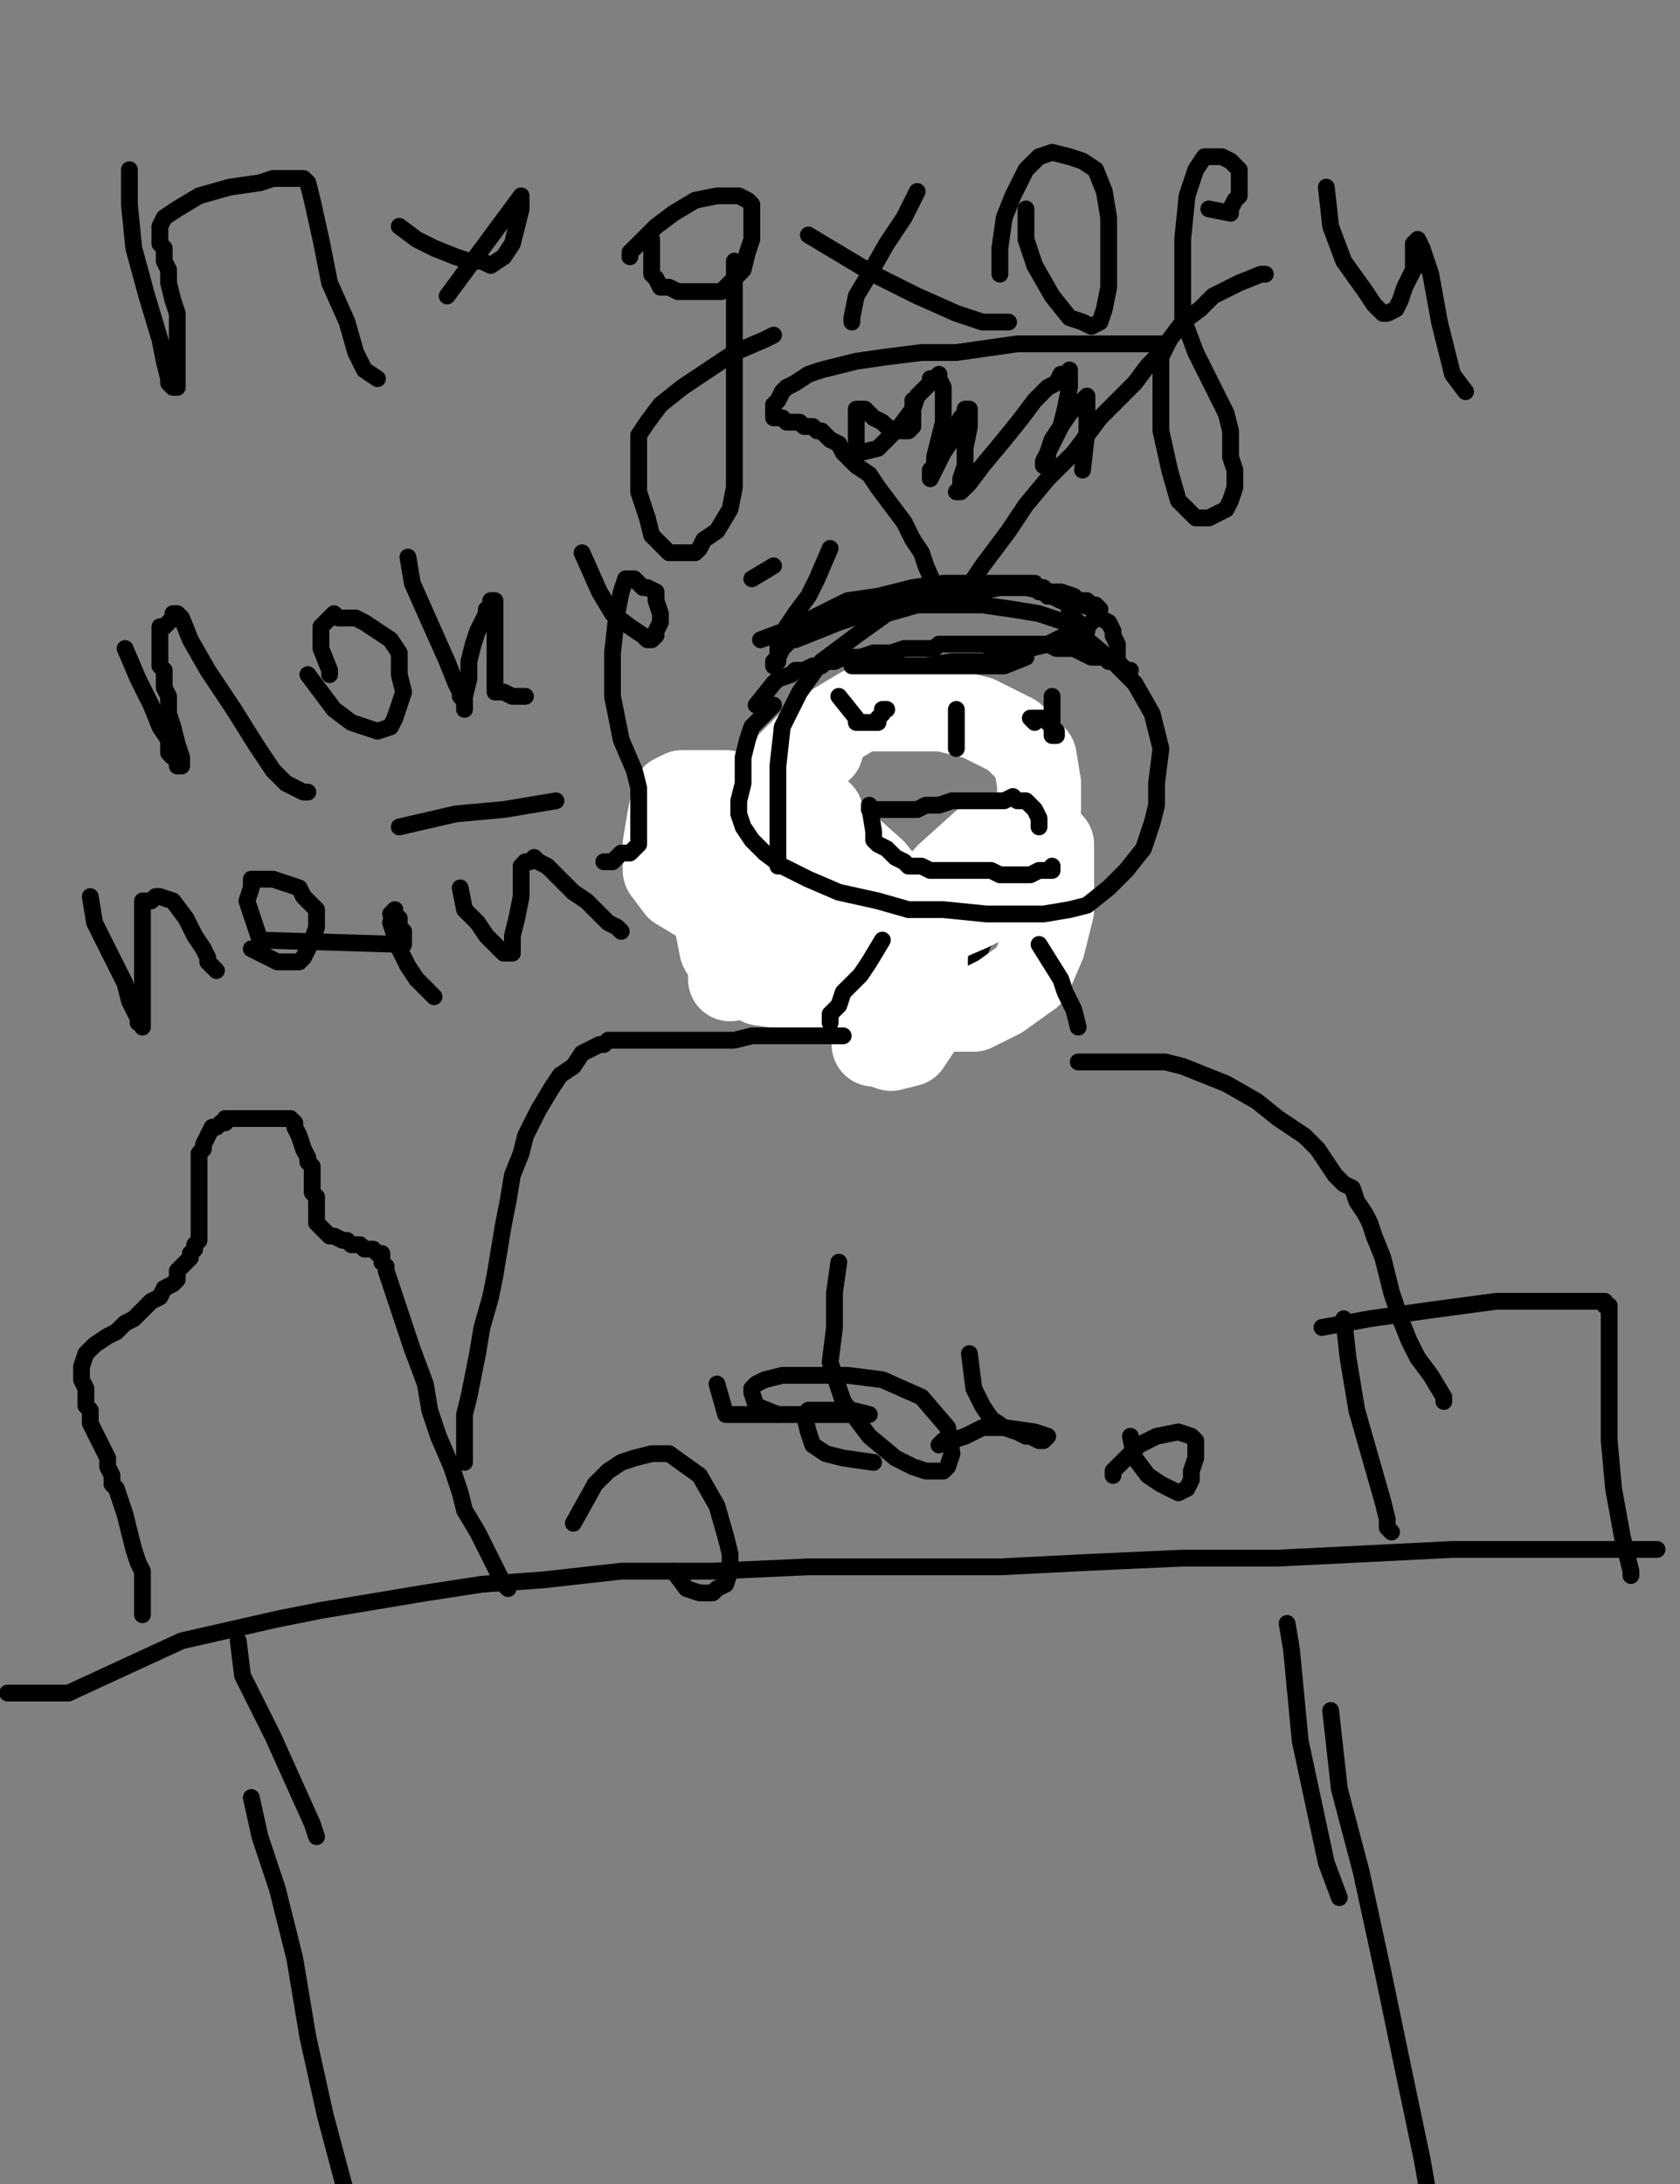 <?xml version="1.0" encoding="utf-8" ?>
<svg baseProfile="full" height="520" version="1.1" width="400" xmlns="http://www.w3.org/2000/svg" xmlns:ev="http://www.w3.org/2001/xml-events" xmlns:xlink="http://www.w3.org/1999/xlink"><rect width="100%" height="100%" fill="#808080" stroke="none"/><defs><style type="text/css"><![CDATA[.path {fill: none; stroke-linejoin: round; stroke-linecap: round;}]]></style></defs><path class="path" d="M 1.80 403.11 L 16.30 403.11 L 43.25 390.67 L 66.04 385.49 L 76.41 383.42 L 88.84 381.35 L 101.28 379.27 L 114.75 377.20 L 129.26 376.17 L 147.91 374.09 L 169.67 374.09 L 192.47 373.06 L 216.30 373.06 L 238.07 373.06 L 258.79 372.02 L 281.59 370.98 L 304.39 370.98 L 325.11 369.95 L 345.84 368.91 L 365.53 368.91 L 382.11 368.91 L 391.43 368.91 L 394.54 368.91" stroke="#000000" stroke-width="4" /><path class="path" d="M 59.83 427.98 L 61.90 437.31 L 66.04 449.74 L 70.19 466.32 L 73.30 484.97 L 77.44 503.63 L 81.59 519.17 L 84.70 530.57 L 86.77 538.86 L 89.88 543.01" stroke="#000000" stroke-width="4" /><path class="path" d="M 316.82 407.25 L 318.89 425.91 L 324.08 445.60 L 329.26 469.43 L 334.44 494.30 L 338.58 513.99 L 341.69 531.61 L 343.77 540.93 L 344.80 544.04" stroke="#000000" stroke-width="4" /><path class="path" d="M 56.72 390.67 L 57.75 398.96 L 65.01 413.47 L 74.34 434.20 L 75.37 437.31" stroke="#000000" stroke-width="4" /><path class="path" d="M 306.46 386.53 L 307.50 392.75 L 309.57 414.51 L 315.79 443.52 L 318.89 451.81" stroke="#000000" stroke-width="4" /><path class="path" d="M 33.92 378.24 L 33.92 383.42 L 33.92 383.42 L 33.92 384.46 L 33.92 382.38 L 33.92 380.31 L 33.92 377.20 L 33.92 374.09 L 32.88 372.02 L 31.85 368.91 L 30.81 364.77 L 29.78 360.62 L 28.74 357.51 L 27.70 354.40 L 26.67 353.37 L 26.67 351.30 L 25.63 349.22 L 25.63 347.15 L 24.59 345.08 L 23.56 343.01 L 22.52 340.93 L 21.49 338.86 L 21.49 335.75 L 20.45 334.72 L 20.45 332.64 L 20.45 330.57 L 19.41 328.50 L 19.41 326.42 L 19.41 325.39 L 20.45 322.28 L 22.52 320.21 L 25.63 318.13 L 27.70 317.10 L 29.78 315.03 L 31.85 313.99 L 33.92 311.92 L 35.99 309.84 L 38.07 308.81 L 39.10 306.74 L 41.17 305.70 L 42.21 304.66 L 42.21 302.59 L 43.25 301.55 L 44.28 300.52 L 45.32 299.48 L 45.32 298.45 L 46.36 297.41 L 46.36 297.41 L 46.36 296.37 L 47.39 295.34 L 47.39 294.30 L 47.39 294.30 L 47.39 293.26 L 47.39 292.23 L 47.39 291.19 L 47.39 290.16 L 47.39 288.08 L 47.39 287.05 L 47.39 284.97 L 47.39 283.94 L 47.39 281.87 L 47.39 280.83 L 47.39 279.79 L 47.39 278.76 L 47.39 277.72 L 47.39 275.65 L 47.39 274.61 L 48.43 273.58 L 48.43 272.54 L 49.46 270.47 L 49.46 270.47 L 50.50 268.39 L 51.54 268.39 L 51.54 268.39 L 52.57 267.36 L 53.61 267.36 L 53.61 266.32 L 55.68 266.32 L 55.68 266.32 L 56.72 266.32 L 57.75 266.32 L 58.79 266.32 L 59.83 266.32 L 59.83 266.32 L 60.86 266.32 L 60.86 266.32 L 61.90 266.32 L 61.90 266.32 L 62.94 266.32 L 62.94 266.32 L 63.97 266.32 L 63.97 266.32 L 63.97 266.32 L 65.01 266.32 L 65.01 266.32 L 65.01 266.32 L 66.04 266.32 L 66.04 266.32 L 67.08 266.32 L 68.12 266.32 L 69.15 266.32 L 70.19 267.36 L 70.19 268.39 L 71.23 270.47 L 72.26 273.58 L 73.30 275.65 L 73.30 276.68 L 74.34 277.72 L 74.34 278.76 L 74.34 279.79 L 74.34 280.83 L 74.34 281.87 L 74.34 282.90 L 74.34 283.94 L 75.37 284.97 L 75.37 286.01 L 75.37 287.05 L 75.37 289.12 L 75.37 290.16 L 75.37 291.19 L 75.37 291.19 L 76.41 292.23 L 76.41 292.23 L 77.44 293.26 L 78.48 294.30 L 79.52 294.30 L 81.59 295.34 L 82.63 295.34 L 83.66 296.37 L 85.73 296.37 L 85.73 296.37 L 86.77 297.41 L 87.81 297.41 L 88.84 297.41 L 88.84 297.41 L 89.88 298.45 L 89.88 298.45 L 89.88 298.45 L 90.92 298.45 L 90.92 299.48 L 90.92 299.48 L 90.92 300.52 L 91.95 301.55 L 91.95 302.59 L 92.99 305.70 L 95.06 311.92 L 98.17 321.24 L 101.28 329.53 L 102.31 335.75 L 104.39 341.97 L 107.50 349.22 L 109.57 355.44 L 110.60 359.59 L 113.71 364.77 L 115.79 368.91 L 117.86 373.06 L 118.89 375.13 L 119.93 377.20 L 120.97 378.24" stroke="#000000" stroke-width="4" /><path class="path" d="M 136.51 362.69 L 141.69 353.37 L 144.80 350.26 L 147.91 348.19 L 151.02 347.15 L 155.16 346.11 L 159.31 346.11 L 166.56 351.30 L 170.71 358.55 L 172.78 365.80 L 173.82 369.95 L 173.82 374.09 L 172.78 377.20 L 170.71 378.24 L 169.67 379.27 L 166.56 379.27 L 163.45 378.24 L 160.35 374.09" stroke="#000000" stroke-width="4" /><path class="path" d="M 170.71 329.53 L 172.78 336.79 L 206.98 336.79 L 202.83 335.75 L 199.72 335.75 L 197.65 335.75 L 195.58 335.75 L 193.51 335.75 L 193.51 335.75 L 192.47 335.75 L 191.43 336.79 L 192.47 340.93 L 193.51 344.04 L 196.61 346.11 L 200.76 347.15 L 208.01 348.19" stroke="#000000" stroke-width="4" /><path class="path" d="M 199.72 300.52 L 198.69 307.77 L 198.69 316.06 L 197.65 324.35 L 200.76 333.68 L 206.98 341.97 L 213.20 347.15 L 217.34 349.22 L 220.45 350.26 L 222.52 350.26 L 224.59 350.26 L 225.63 349.22 L 226.67 346.11 L 225.63 339.90 L 219.41 332.64 L 210.09 328.50 L 201.80 327.46 L 194.54 327.46 L 189.36 327.46 L 186.25 327.46 L 182.11 328.50 L 180.03 329.53 L 179.00 330.57 L 179.00 331.61 L 180.03 334.72 L 185.22 336.79" stroke="#000000" stroke-width="4" /><path class="path" d="M 230.81 322.28 L 231.85 330.57 L 233.92 334.72 L 235.99 337.82 L 239.10 339.90 L 242.21 340.93 L 244.28 341.97 L 245.32 341.97 L 247.39 343.01 L 247.39 343.01 L 248.43 343.01 L 249.46 341.97 L 249.46 341.97 L 246.36 340.93 L 239.10 339.90 L 233.92 339.90 L 229.78 341.97 L 226.67 343.01 L 224.59 343.01 L 223.56 344.04" stroke="#000000" stroke-width="4" /><path class="path" d="M 269.15 341.97 L 270.19 347.15 L 273.30 351.30 L 276.41 353.37 L 278.48 354.40 L 280.55 355.44 L 282.63 354.40 L 283.66 352.33 L 283.66 350.26 L 284.70 347.15 L 284.70 344.04 L 284.70 343.01 L 283.66 341.97 L 280.55 340.93 L 275.37 341.97 L 271.23 344.04 L 268.12 347.15 L 266.04 349.22 L 265.01 350.26 L 265.01 351.30" stroke="#000000" stroke-width="4" /><path class="path" d="M 319.93 313.99 L 320.97 323.32 L 323.04 335.75 L 327.18 350.26 L 329.26 357.51 L 330.29 361.66 L 330.29 363.73 L 331.33 364.77" stroke="#000000" stroke-width="4" /><path class="path" d="M 314.75 316.06 L 326.15 313.99 L 340.66 311.92 L 356.20 309.84 L 367.60 309.84 L 373.82 309.84 L 377.96 309.84 L 380.03 309.84 L 381.07 309.84 L 382.11 309.84 L 382.11 309.84 L 382.11 309.84 L 382.11 309.84 L 382.11 310.88 L 383.14 310.88 L 383.14 311.92 L 383.14 311.92 L 383.14 312.95 L 383.14 313.99 L 383.14 317.10 L 383.14 322.28 L 383.14 330.57 L 383.14 343.01 L 384.18 354.40 L 386.25 365.80 L 388.32 374.09 L 388.32 375.13" stroke="#000000" stroke-width="4" /><path class="path" d="M 170.71 194.82 L 170.71 201.04 L 170.71 205.18 L 172.78 208.29 L 174.85 214.51 L 179.00 220.73 L 184.18 225.91 L 190.40 230.05 L 198.69 234.20 L 209.05 236.27 L 218.38 238.34 L 227.70 239.38 L 253.61 179.27 L 239.10 175.13 L 229.78 175.13 L 219.41 175.13 L 210.09 175.13 L 201.80 175.13 L 195.58 175.13 L 189.36 175.13 L 184.18 176.17 L 179.00 178.24 L 174.85 182.38 L 172.78 186.53 L 172.78 187.56" stroke="#000000" stroke-width="4" /><path class="path eraser" d="M 195.58 178.24 L 188.32 181.35 L 185.22 184.46 L 183.14 188.60 L 182.11 192.75 L 181.07 197.93 L 182.11 204.15 L 185.22 210.36 L 190.40 214.51 L 195.58 217.62 L 202.83 219.69 L 209.05 220.73 L 216.30 220.73 L 223.56 219.69 L 230.81 216.58 L 237.03 213.47 L 241.17 210.36 L 243.25 207.25 L 245.32 203.11 L 246.36 197.93 L 247.39 192.75 L 247.39 186.53 L 246.36 180.31 L 241.17 175.13 L 232.88 170.98 L 224.59 168.91 L 215.27 168.91 L 204.91 168.91 L 194.54 175.13 L 186.25 183.42 L 179.00 191.71 L 174.85 200.00 L 172.78 207.25 L 170.71 214.51 L 170.71 220.73 L 171.74 225.91 L 174.85 231.09 L 181.07 234.20 L 188.32 235.23 L 198.69 236.27 L 192.47 224.87 L 196.61 232.12 L 204.91 237.31 L 213.20 239.38 L 221.49 240.41 L 231.85 240.41 L 238.07 237.31 L 245.32 232.12 L 248.43 224.87 L 250.50 216.58 L 250.50 210.36 L 250.50 205.18 L 250.50 201.04 L 248.43 198.96 L 243.25 198.96 L 235.99 198.96 L 225.63 208.29 L 216.30 218.65 L 211.12 227.98 L 209.05 234.20 L 208.01 239.38 L 208.01 243.52 L 208.01 246.63 L 208.01 248.70 L 209.05 248.70 L 212.16 249.74 L 216.30 248.70 L 218.38 245.60 L 219.41 241.45 L 220.45 235.23 L 220.45 226.94 L 216.30 217.62 L 208.01 207.25 L 198.69 198.96 L 188.32 193.78 L 180.03 189.64 L 172.78 188.60 L 166.56 188.60 L 162.42 188.60 L 160.35 189.64 L 159.31 194.82 L 158.27 201.04 L 158.27 207.25 L 161.38 211.40 L 166.56 214.51 L 172.78 216.58 L 176.93 217.62 L 182.11 217.62 L 186.25 215.54 L 190.40 212.44 L 193.51 207.25 L 194.54 202.07 L 195.58 197.93 L 195.58 194.82 L 195.58 193.78 L 192.47 191.71 L 188.32 193.78 L 182.11 201.04 L 177.96 210.36 L 174.85 221.76 L 173.82 231.09 L 173.82 233.16" stroke="#FFFFFF" stroke-width="20" /><path class="path" d="M 184.18 167.88 L 179.00 173.06 L 177.96 176.17 L 176.93 180.31 L 176.93 182.38 L 176.93 186.53 L 175.89 190.67 L 175.89 193.78 L 176.93 196.89 L 179.00 200.00 L 182.11 203.11 L 186.25 206.22 L 192.47 209.33 L 199.72 212.44 L 209.05 214.51 L 216.30 216.58 L 224.59 216.58 L 234.96 217.62 L 241.17 217.62 L 248.43 217.62 L 254.65 216.58 L 258.79 215.54 L 263.97 211.40 L 268.12 207.25 L 272.26 202.07 L 274.34 195.85 L 275.37 191.71 L 275.37 186.53 L 276.41 178.24 L 274.34 169.95 L 270.19 162.69 L 265.01 157.51 L 258.79 152.33 L 253.61 148.19 L 247.39 146.11 L 241.17 145.08 L 233.92 144.04 L 225.63 144.04 L 218.38 144.04 L 211.12 146.11 L 203.87 151.30 L 195.58 157.51 L 190.40 164.77 L 186.25 173.06 L 185.22 182.38 L 185.22 192.75 L 185.22 206.22 L 185.22 206.22" stroke="#000000" stroke-width="4" /><path class="path" d="M 199.72 165.80 L 203.87 170.98 L 203.87 172.02 L 204.91 172.02 L 206.98 172.02 L 208.01 172.02 L 208.01 172.02 L 209.05 172.02 L 209.05 170.98 L 210.09 169.95 L 210.09 169.95 L 210.09 168.91 L 211.12 168.91 L 211.12 168.91" stroke="#000000" stroke-width="4" /><path class="path" d="M 250.50 165.80 L 250.50 172.02 L 250.50 173.06 L 250.50 173.06 L 250.50 174.09 L 250.50 175.13 L 250.50 175.13 L 251.54 175.13 L 251.54 174.09 L 250.50 173.06 L 250.50 173.06 L 249.46 172.02 L 249.46 172.02 L 248.43 170.98 L 247.39 170.98 L 246.36 170.98 L 246.36 170.98 L 245.32 170.98 L 245.32 170.98 L 246.36 172.02" stroke="#000000" stroke-width="4" /><path class="path" d="M 227.70 168.91 L 227.70 175.13 L 227.70 178.24" stroke="#000000" stroke-width="4" /><path class="path" d="M 206.98 192.75 L 213.20 192.75 L 215.27 192.75 L 218.38 192.75 L 220.45 191.71 L 223.56 191.71 L 226.67 190.67 L 228.74 190.67 L 230.81 190.67 L 232.88 190.67 L 234.96 190.67 L 237.03 190.67 L 239.10 190.67 L 241.17 189.64 L 242.21 190.67 L 244.28 190.67 L 245.32 191.71 L 246.36 192.75 L 247.39 194.82 L 247.39 195.85 L 247.39 196.89" stroke="#000000" stroke-width="4" /><path class="path" d="M 206.98 191.71 L 208.01 197.93 L 208.01 200.00 L 209.05 201.04 L 211.12 202.07 L 212.16 203.11 L 213.20 204.15 L 215.27 205.18 L 216.30 206.22 L 219.41 206.22 L 221.49 207.25 L 223.56 207.25 L 225.63 207.25 L 227.70 207.25 L 229.78 207.25 L 231.85 207.25 L 234.96 207.25 L 235.99 207.25 L 238.07 208.29 L 240.14 208.29 L 241.17 208.29 L 243.25 208.29 L 244.28 208.29 L 245.32 208.29 L 247.39 207.25 L 248.43 207.25 L 249.46 207.25 L 250.50 207.25 L 250.50 206.22 L 250.50 206.22" stroke="#000000" stroke-width="4" /><path class="path" d="M 180.03 167.88 L 184.18 162.69 L 185.22 161.66 L 188.32 160.62 L 189.36 159.59 L 191.43 159.59 L 193.51 158.55 L 195.58 158.55 L 196.61 157.51 L 198.69 157.51 L 200.76 156.48 L 202.83 156.48 L 204.91 156.48 L 208.01 155.44 L 210.09 155.44 L 212.16 155.44 L 215.27 154.40 L 216.30 154.40 L 220.45 154.40 L 222.52 154.40 L 223.56 153.37 L 225.63 153.37 L 227.70 153.37 L 229.78 153.37 L 231.85 153.37 L 233.92 153.37 L 234.96 153.37 L 238.07 153.37 L 239.10 153.37 L 241.17 153.37 L 243.25 153.37 L 245.32 153.37 L 247.39 153.37 L 249.46 153.37 L 251.54 154.40 L 253.61 154.40 L 255.68 154.40 L 257.75 155.44 L 259.83 156.48 L 261.90 156.48 L 262.94 156.48 L 263.97 157.51 L 265.01 157.51 L 266.04 157.51 L 267.08 158.55 L 268.12 159.59 L 269.15 159.59 L 269.15 159.59" stroke="#000000" stroke-width="4" /><path class="path" d="M 197.65 130.57 L 194.54 137.82 L 192.47 141.97 L 189.36 146.11 L 187.29 149.22 L 186.25 151.30 L 185.22 153.37 L 185.22 154.40 L 185.22 156.48 L 185.22 157.51 L 184.18 157.51 L 184.18 158.55 L 184.18 158.55 L 184.18 157.51 L 185.22 156.48 L 186.25 154.40 L 188.32 152.33 L 190.40 150.26 L 192.47 149.22 L 194.54 147.15 L 197.65 146.11 L 200.76 144.04 L 204.91 143.01 L 209.05 141.97 L 213.20 141.97 L 216.30 141.97 L 219.41 140.93 L 223.56 140.93 L 225.63 140.93 L 227.70 140.93 L 232.88 139.90 L 235.99 139.90 L 238.07 139.90 L 240.14 139.90 L 242.21 139.90 L 245.32 139.90 L 246.36 139.90 L 248.43 139.90 L 249.46 140.93 L 251.54 141.97 L 252.57 141.97 L 253.61 143.01 L 254.65 145.08 L 254.65 146.11 L 255.68 147.15 L 256.72 148.19 L 257.75 149.22 L 258.79 150.26" stroke="#000000" stroke-width="4" /><path class="path" d="M 189.36 152.33 L 194.54 150.26 L 199.72 148.19 L 205.94 146.11 L 212.16 143.01 L 218.38 141.97 L 223.56 140.93 L 228.74 140.93 L 232.88 140.93 L 238.07 139.90 L 241.17 139.90 L 244.28 139.90 L 249.46 140.93 L 252.57 140.93 L 255.68 141.97 L 257.75 144.04 L 260.86 145.08 L 261.90 147.15 L 263.97 148.19 L 265.01 150.26 L 265.01 151.30 L 266.04 153.37 L 266.04 156.48 L 266.04 157.51" stroke="#000000" stroke-width="4" /><path class="path" d="M 181.07 152.33 L 189.36 149.22 L 195.58 146.11 L 201.80 143.01 L 209.05 141.97 L 217.34 139.90 L 224.59 138.86 L 230.81 138.86 L 235.99 138.86 L 239.10 138.86 L 241.17 138.86 L 243.25 138.86 L 245.32 138.86 L 246.36 138.86 L 246.36 139.90 L 247.39 140.93 L 248.43 140.93 L 249.46 141.97 L 250.50 141.97 L 252.57 143.01 L 253.61 143.01 L 254.65 143.01 L 256.72 143.01 L 257.75 143.01 L 257.75 143.01 L 258.79 143.01 L 259.83 144.04 L 260.86 144.04 L 260.86 144.04 L 260.86 144.04 L 261.90 145.08 L 261.90 145.08 L 260.86 146.11 L 260.86 147.15 L 258.79 149.22 L 256.72 150.26 L 253.61 151.30 L 249.46 153.37 L 245.32 154.40 L 240.14 156.48 L 233.92 157.51 L 226.67 157.51 L 220.45 158.55 L 215.27 158.55 L 210.09 158.55 L 206.98 158.55 L 204.91 158.55 L 203.87 158.55 L 203.87 158.55 L 202.83 158.55 L 204.91 158.55 L 209.05 158.55 L 216.30 158.55 L 223.56 158.55 L 231.85 158.55 L 239.10 158.55 L 244.28 156.48" stroke="#000000" stroke-width="4" /><path class="path" d="M 223.56 141.97 L 220.45 134.72 L 219.41 131.61 L 217.34 128.50 L 215.27 124.35 L 212.16 120.21 L 209.05 116.06 L 206.98 112.95 L 203.87 110.88 L 200.76 107.77 L 199.72 105.70 L 197.65 104.66 L 195.58 102.59 L 194.54 102.59 L 193.51 101.55 L 191.43 101.55 L 190.40 100.52 L 189.36 100.52 L 188.32 100.52 L 187.29 100.52 L 186.25 99.48 L 186.25 99.48 L 185.22 99.48 L 185.22 99.48 L 185.22 99.48 L 184.18 99.48 L 184.18 99.48 L 184.18 98.45 L 184.18 98.45 L 184.18 97.41 L 184.18 97.41 L 184.18 96.37 L 185.22 95.34 L 186.25 93.26 L 187.29 92.23 L 189.36 91.19 L 192.47 89.12 L 195.58 88.08 L 199.72 87.05 L 203.87 86.01 L 211.12 84.97 L 219.41 83.94 L 227.70 83.94 L 234.96 82.90 L 242.21 81.87 L 249.46 81.87 L 253.61 81.87 L 257.75 81.87 L 261.90 81.87 L 263.97 81.87 L 266.04 81.87 L 269.15 81.87 L 270.19 81.87 L 272.26 81.87 L 273.30 81.87 L 273.30 81.87 L 274.34 81.87 L 274.34 81.87 L 275.37 81.87 L 275.37 81.87 L 275.37 81.87 L 276.41 81.87 L 276.41 82.90 L 275.37 84.97 L 273.30 87.05 L 270.19 91.19 L 265.01 96.37 L 261.90 99.48 L 255.68 107.77 L 249.46 113.99 L 244.28 120.21 L 240.14 126.42 L 237.03 130.57 L 233.92 134.72 L 231.85 137.82 L 230.81 140.93 L 230.81 141.97 L 229.78 143.01 L 229.78 143.01" stroke="#000000" stroke-width="4" /><path class="path" d="M 217.34 95.34 L 217.34 100.52 L 217.34 101.55 L 216.30 102.59 L 215.27 102.59 L 213.20 102.59 L 211.12 101.55 L 210.09 100.52 L 208.01 99.48 L 206.98 98.45 L 206.98 98.45 L 205.94 97.41 L 204.91 97.41 L 204.91 97.41 L 203.87 97.41 L 203.87 98.45 L 203.87 100.52 L 203.87 103.63 L 203.87 104.66 L 203.87 106.74 L 204.91 107.77 L 209.05 106.74 L 214.23 101.55 L 217.34 97.41 L 218.38 94.30 L 220.45 92.23 L 221.49 91.19 L 221.49 90.16 L 222.52 90.16 L 223.56 89.12 L 223.56 90.16 L 224.59 92.23 L 224.59 97.41 L 224.59 100.52 L 223.56 104.66 L 222.52 108.81 L 222.52 110.88 L 221.49 111.92 L 221.49 112.95 L 221.49 113.99 L 221.49 113.99 L 221.49 113.99 L 222.52 111.92 L 224.59 107.77 L 226.67 104.66 L 227.70 101.55 L 228.74 99.48 L 229.78 98.45 L 229.78 98.45 L 229.78 97.41 L 230.81 97.41 L 230.81 98.45 L 230.81 101.55 L 229.78 106.74 L 229.78 110.88 L 228.74 113.99 L 228.74 116.06 L 228.74 116.06 L 227.70 117.10 L 228.74 117.10 L 230.81 115.03 L 233.92 110.88 L 239.10 104.66 L 243.25 99.48 L 246.36 95.34 L 249.46 92.23 L 251.54 91.19 L 252.57 89.12 L 253.61 89.12 L 254.65 89.12 L 254.65 88.08 L 254.65 89.12 L 254.65 92.23 L 253.61 97.41 L 252.57 101.55 L 250.50 104.66 L 249.46 107.77 L 249.46 108.81 L 249.46 109.84 L 248.43 110.88 L 248.43 109.84 L 250.50 105.70 L 252.57 101.55 L 254.65 98.45 L 256.72 96.37 L 257.75 95.34 L 257.75 95.34 L 258.79 94.30 L 258.79 95.34 L 258.79 102.59 L 257.75 111.92" stroke="#000000" stroke-width="4" /><path class="path" d="M 210.09 223.83 L 206.98 229.02 L 204.91 232.12 L 202.83 234.20 L 200.76 236.27 L 199.72 239.38 L 198.69 240.41 L 197.65 241.45 L 197.65 243.52" stroke="#000000" stroke-width="4" /><path class="path" d="M 247.39 224.87 L 252.57 233.16 L 253.61 236.27 L 255.68 240.41 L 256.72 244.56 L 256.72 244.56" stroke="#000000" stroke-width="4" /><path class="path" d="M 200.76 246.63 L 193.51 246.63 L 190.40 246.63 L 185.22 246.63 L 179.00 246.63 L 174.85 247.67 L 169.67 247.67 L 166.56 247.67 L 162.42 247.67 L 158.27 247.67 L 154.13 247.67 L 152.06 247.67 L 148.95 247.67 L 146.87 247.67 L 144.80 247.67 L 143.77 248.70 L 142.73 248.70 L 140.66 249.74 L 138.58 250.78 L 136.51 253.89 L 133.40 255.96 L 131.33 259.07 L 128.22 264.25 L 125.11 270.47 L 124.08 274.61 L 122.00 279.79 L 120.97 286.01 L 119.93 291.19 L 118.89 297.41 L 117.86 303.63 L 116.82 308.81 L 114.75 316.06 L 113.71 322.28 L 112.68 327.46 L 111.64 332.64 L 110.60 336.79 L 110.60 339.90 L 110.60 343.01 L 110.60 346.11 L 110.60 348.19 L 110.60 348.19" stroke="#000000" stroke-width="4" /><path class="path" d="M 256.72 252.85 L 261.90 252.85 L 266.04 252.85 L 271.23 252.85 L 277.44 252.85 L 281.59 253.89 L 286.77 255.96 L 291.95 258.03 L 299.21 262.18 L 304.39 266.32 L 310.60 270.47 L 313.71 273.58 L 315.79 276.68 L 317.86 279.79 L 319.93 281.87 L 322.00 282.90 L 323.04 286.01 L 325.11 289.12 L 326.15 291.19 L 327.18 294.30 L 329.26 299.48 L 330.29 303.63 L 331.33 307.77 L 332.37 310.88 L 333.40 313.99 L 335.47 319.17 L 337.55 323.32 L 340.66 327.46 L 343.77 332.64 L 343.77 333.68" stroke="#000000" stroke-width="4" /><path class="path" d="M 30.81 40.41 L 30.81 48.70 L 31.85 59.07 L 34.96 70.47 L 38.07 80.83 L 39.10 86.01 L 40.14 90.16 L 40.14 91.19 L 41.17 92.23 L 41.17 92.23 L 41.17 92.23 L 41.17 92.23 L 42.21 92.23 L 42.21 91.19 L 42.21 88.08 L 42.21 83.94 L 42.21 79.79 L 42.21 74.61 L 41.17 71.50 L 40.14 67.36 L 40.14 64.25 L 39.10 62.18 L 39.10 59.07 L 38.07 58.03 L 38.07 55.96 L 38.07 53.89 L 39.10 51.81 L 42.21 49.74 L 47.39 46.63 L 54.65 44.56 L 61.90 43.52 L 65.01 42.49 L 68.12 42.49 L 70.19 42.49 L 71.23 42.49 L 72.26 42.49 L 72.26 42.49 L 73.30 43.52 L 74.34 47.67 L 76.41 56.99 L 78.48 67.36 L 82.63 76.68 L 84.70 83.94 L 86.77 88.08 L 89.88 90.16" stroke="#000000" stroke-width="4" /><path class="path" d="M 95.06 53.89 L 99.21 56.99 L 103.35 59.07 L 108.53 61.14 L 111.64 62.18 L 114.75 62.18 L 116.82 63.21 L 119.93 61.14 L 122.00 58.03 L 123.04 53.89 L 124.08 49.74 L 124.08 46.63 L 106.46 70.47" stroke="#000000" stroke-width="4" /><path class="path" d="M 155.16 56.99 L 155.16 62.18 L 155.16 63.21 L 155.16 64.25 L 155.16 65.28 L 155.16 65.28 L 156.20 66.32 L 157.24 68.39 L 159.31 68.39 L 161.38 69.43 L 163.45 69.43 L 165.53 69.43 L 166.56 69.43 L 168.64 69.43 L 171.74 69.43 L 174.85 66.32 L 176.93 64.25 L 177.96 60.10 L 179.00 56.99 L 179.00 52.85 L 179.00 50.78 L 179.00 48.70 L 177.96 47.67 L 175.89 46.63 L 173.82 46.63 L 170.71 46.63 L 165.53 47.67 L 160.35 50.78 L 156.20 53.89 L 154.13 55.96 L 152.06 58.03 L 151.02 59.07 L 151.02 59.07 L 149.98 60.10 L 149.98 61.14" stroke="#000000" stroke-width="4" /><path class="path" d="M 174.85 62.18 L 174.85 71.50 L 174.85 83.94 L 174.85 96.37 L 174.85 109.84 L 174.85 116.06 L 173.82 121.24 L 170.71 126.42 L 167.60 128.50 L 166.56 130.57 L 165.53 131.61 L 164.49 131.61 L 162.42 131.61 L 161.38 131.61 L 159.31 131.61 L 158.27 130.57 L 155.16 127.46 L 154.13 123.32 L 153.09 120.21 L 152.06 117.10 L 152.06 112.95 L 152.06 108.81 L 152.06 103.63 L 154.13 100.52 L 157.24 96.37 L 162.42 92.23 L 168.64 88.08 L 174.85 83.94 L 182.11 80.83 L 184.18 79.79" stroke="#000000" stroke-width="4" /><path class="path" d="M 192.47 55.96 L 197.65 59.07 L 208.01 65.28 L 218.38 70.47 L 227.70 74.61 L 233.92 76.68 L 238.07 76.68 L 240.14 76.68" stroke="#000000" stroke-width="4" /><path class="path" d="M 218.38 45.60 L 215.27 51.81 L 211.12 58.03 L 206.98 65.28 L 203.87 70.47 L 202.83 75.65 L 202.83 76.68" stroke="#000000" stroke-width="4" /><path class="path" d="M 244.28 49.74 L 244.28 56.99 L 246.36 63.21 L 250.50 70.47 L 254.65 75.65 L 257.75 76.68 L 259.83 77.72 L 261.90 76.68 L 262.94 73.58 L 263.97 68.39 L 263.97 61.14 L 263.97 51.81 L 262.94 45.60 L 260.86 40.41 L 257.75 38.34 L 254.65 37.31 L 250.50 36.27 L 247.39 37.31 L 244.28 40.41 L 241.17 46.63 L 239.10 51.81 L 238.07 59.07 L 238.07 65.28" stroke="#000000" stroke-width="4" /><path class="path" d="M 287.81 49.74 L 292.99 50.78 L 292.99 49.74 L 294.02 47.67 L 295.06 46.63 L 295.06 44.56 L 295.06 41.45 L 295.06 40.41 L 294.02 39.38 L 292.99 38.34 L 290.92 37.31 L 288.84 37.31 L 286.77 37.31 L 284.70 40.41 L 282.63 46.63 L 281.59 56.99 L 281.59 66.32 L 281.59 75.65 L 284.70 83.94 L 287.81 90.16 L 289.88 94.30 L 291.95 98.45 L 292.99 102.59 L 292.99 105.70 L 292.99 108.81 L 294.02 111.92 L 294.02 113.99 L 294.02 116.06 L 292.99 119.17 L 291.95 121.24 L 289.88 122.28 L 287.81 123.32 L 284.70 123.32 L 280.55 119.17 L 278.48 111.92 L 276.41 102.59 L 276.41 93.26 L 276.41 84.97 L 278.48 80.83 L 281.59 76.68 L 285.73 73.58 L 288.84 70.47 L 295.06 67.36 L 300.24 65.28 L 301.28 65.28" stroke="#000000" stroke-width="4" /><path class="path" d="M 315.79 44.56 L 316.82 53.89 L 319.93 62.18 L 325.11 69.43 L 327.18 72.54 L 329.26 74.61 L 330.29 74.61 L 332.37 73.58 L 333.40 71.50 L 334.44 68.39 L 336.51 64.25 L 336.51 61.14 L 336.51 59.07 L 336.51 58.03 L 337.55 56.99 L 337.55 56.99 L 338.58 59.07 L 340.66 65.28 L 342.73 76.68 L 345.84 89.12 L 348.95 93.26" stroke="#000000" stroke-width="4" /><path class="path" d="M 29.78 154.40 L 32.88 161.66 L 35.99 167.88 L 38.07 173.06 L 40.14 176.17 L 40.14 179.27 L 41.17 180.31 L 42.21 180.31 L 42.21 181.35 L 42.21 181.35 L 42.21 181.35 L 42.21 182.38 L 43.25 182.38 L 43.25 180.31 L 42.21 177.20 L 41.17 173.06 L 40.14 169.95 L 40.14 165.80 L 39.10 163.73 L 39.10 161.66 L 39.10 159.59 L 38.07 158.55 L 38.07 156.48 L 38.07 155.44 L 38.07 153.37 L 38.07 152.33 L 38.07 151.30 L 38.07 150.26 L 38.07 150.26 L 38.07 149.22 L 39.10 149.22 L 40.14 148.19 L 40.14 148.19 L 41.17 147.15 L 41.17 147.15 L 41.17 146.11 L 42.21 146.11 L 42.21 146.11 L 42.21 146.11 L 43.25 147.15 L 45.32 152.33 L 49.46 159.59 L 55.68 168.91 L 60.86 177.20 L 65.01 183.42 L 68.12 186.53 L 70.19 187.56 L 72.26 188.60 L 73.30 188.60" stroke="#000000" stroke-width="4" /><path class="path" d="M 73.30 160.62 L 79.52 168.91 L 83.66 172.02 L 86.77 173.06 L 89.88 174.09 L 92.99 173.06 L 94.02 170.98 L 95.06 167.88 L 96.10 164.77 L 95.06 160.62 L 95.06 155.44 L 92.99 152.33 L 89.88 150.26 L 86.77 148.19 L 84.70 147.15 L 82.63 147.15 L 80.55 147.15 L 79.52 146.11 L 78.48 147.15 L 76.41 149.22 L 76.41 154.40 L 78.48 159.59 L 78.48 160.62" stroke="#000000" stroke-width="4" /><path class="path" d="M 97.13 132.64 L 98.17 138.86 L 102.31 148.19 L 106.46 157.51 L 108.53 162.69 L 109.57 164.77 L 109.57 165.80 L 110.60 166.84 L 110.60 167.88 L 110.60 167.88 L 110.60 168.91 L 110.60 165.80 L 111.64 161.66 L 111.64 157.51 L 112.68 153.37 L 113.71 150.26 L 114.75 148.19 L 115.79 146.11 L 115.79 145.08 L 116.82 145.08 L 116.82 144.04 L 116.82 143.01 L 116.82 143.01 L 117.86 143.01 L 117.86 144.04 L 117.86 146.11 L 117.86 150.26 L 117.86 154.40 L 117.86 158.55 L 117.86 160.62 L 117.86 162.69 L 117.86 163.73 L 117.86 164.77 L 119.93 164.77 L 122.00 165.80 L 125.11 165.80" stroke="#000000" stroke-width="4" /><path class="path" d="M 138.58 131.61 L 142.73 140.93 L 145.84 146.11 L 149.98 149.22 L 153.09 151.30 L 154.13 152.33 L 155.16 152.33 L 156.20 151.30 L 156.20 150.26 L 157.24 148.19 L 157.24 146.11 L 156.20 143.01 L 156.20 140.93 L 154.13 139.90 L 153.09 139.90 L 152.06 138.86 L 151.02 137.82 L 148.95 137.82 L 147.91 140.93 L 146.87 146.11 L 145.84 155.44 L 145.84 165.80 L 147.91 176.17 L 151.02 183.42 L 152.06 187.56 L 152.06 190.67 L 152.06 192.75 L 152.06 194.82 L 152.06 196.89 L 152.06 198.96 L 152.06 200.00 L 152.06 201.04 L 151.02 202.07 L 149.98 203.11 L 147.91 203.11 L 146.87 204.15 L 145.84 205.18 L 144.80 205.18 L 143.77 205.18 L 143.77 205.18" stroke="#000000" stroke-width="4" /><path class="path" d="M 179.00 137.82 L 184.18 134.72 L 184.18 134.72" stroke="#000000" stroke-width="4" /><path class="path" d="M 21.49 213.47 L 22.52 219.69 L 26.67 227.98 L 29.78 234.20 L 30.81 238.34 L 31.85 240.41 L 32.88 242.49 L 32.88 243.52 L 33.92 243.52 L 33.92 244.56 L 33.92 243.52 L 33.92 241.45 L 33.92 235.23 L 33.92 230.05 L 33.92 225.91 L 33.92 221.76 L 33.92 218.65 L 33.92 216.58 L 33.92 214.51 L 35.99 214.51 L 37.03 213.47 L 38.07 213.47 L 41.17 214.51 L 44.28 218.65 L 46.36 222.80 L 48.43 225.91 L 49.46 227.98 L 49.46 229.02 L 50.50 230.05 L 51.54 231.09 L 51.54 231.09" stroke="#000000" stroke-width="4" /><path class="path" d="M 59.83 225.91 L 66.04 229.02 L 71.23 229.02 L 72.26 227.98 L 74.34 223.83 L 75.37 220.73 L 75.37 216.58 L 72.26 213.47 L 71.23 211.40 L 68.12 210.36 L 65.01 209.33 L 62.94 209.33 L 60.86 209.33 L 59.83 209.33 L 59.83 210.36 L 59.83 211.40 L 58.79 214.51 L 61.90 223.83 L 96.10 224.87 L 96.10 223.83 L 96.10 223.83 L 96.10 222.80 L 96.10 222.80 L 96.10 222.80 L 96.10 221.76 L 96.10 221.76 L 95.06 220.73 L 95.06 219.69 L 95.06 218.65 L 94.02 218.65 L 94.02 217.62 L 94.02 217.62 L 94.02 217.62 L 92.99 217.62 L 94.02 216.58 L 92.99 219.69 L 94.02 222.80 L 95.06 225.91 L 97.13 230.05 L 99.21 233.16 L 101.28 235.23 L 103.35 237.31" stroke="#000000" stroke-width="4" /><path class="path" d="M 109.57 211.40 L 110.60 216.58 L 113.71 219.69 L 115.79 222.80 L 117.86 224.87 L 118.89 225.91 L 119.93 226.94 L 119.93 226.94 L 122.00 226.94 L 122.00 222.80 L 123.04 218.65 L 124.08 213.47 L 124.08 210.36 L 124.08 207.25 L 124.08 206.22 L 125.11 205.18 L 126.15 205.18 L 127.18 204.15 L 128.22 205.18 L 130.29 206.22 L 133.40 209.33 L 136.51 212.44 L 139.62 214.51 L 142.73 217.62 L 144.80 219.69 L 146.87 220.73 L 147.91 221.76" stroke="#000000" stroke-width="4" /><path class="path" d="M 95.06 196.89 L 108.53 193.78 L 119.93 192.75 L 132.37 190.67" stroke="#000000" stroke-width="4" /></svg>